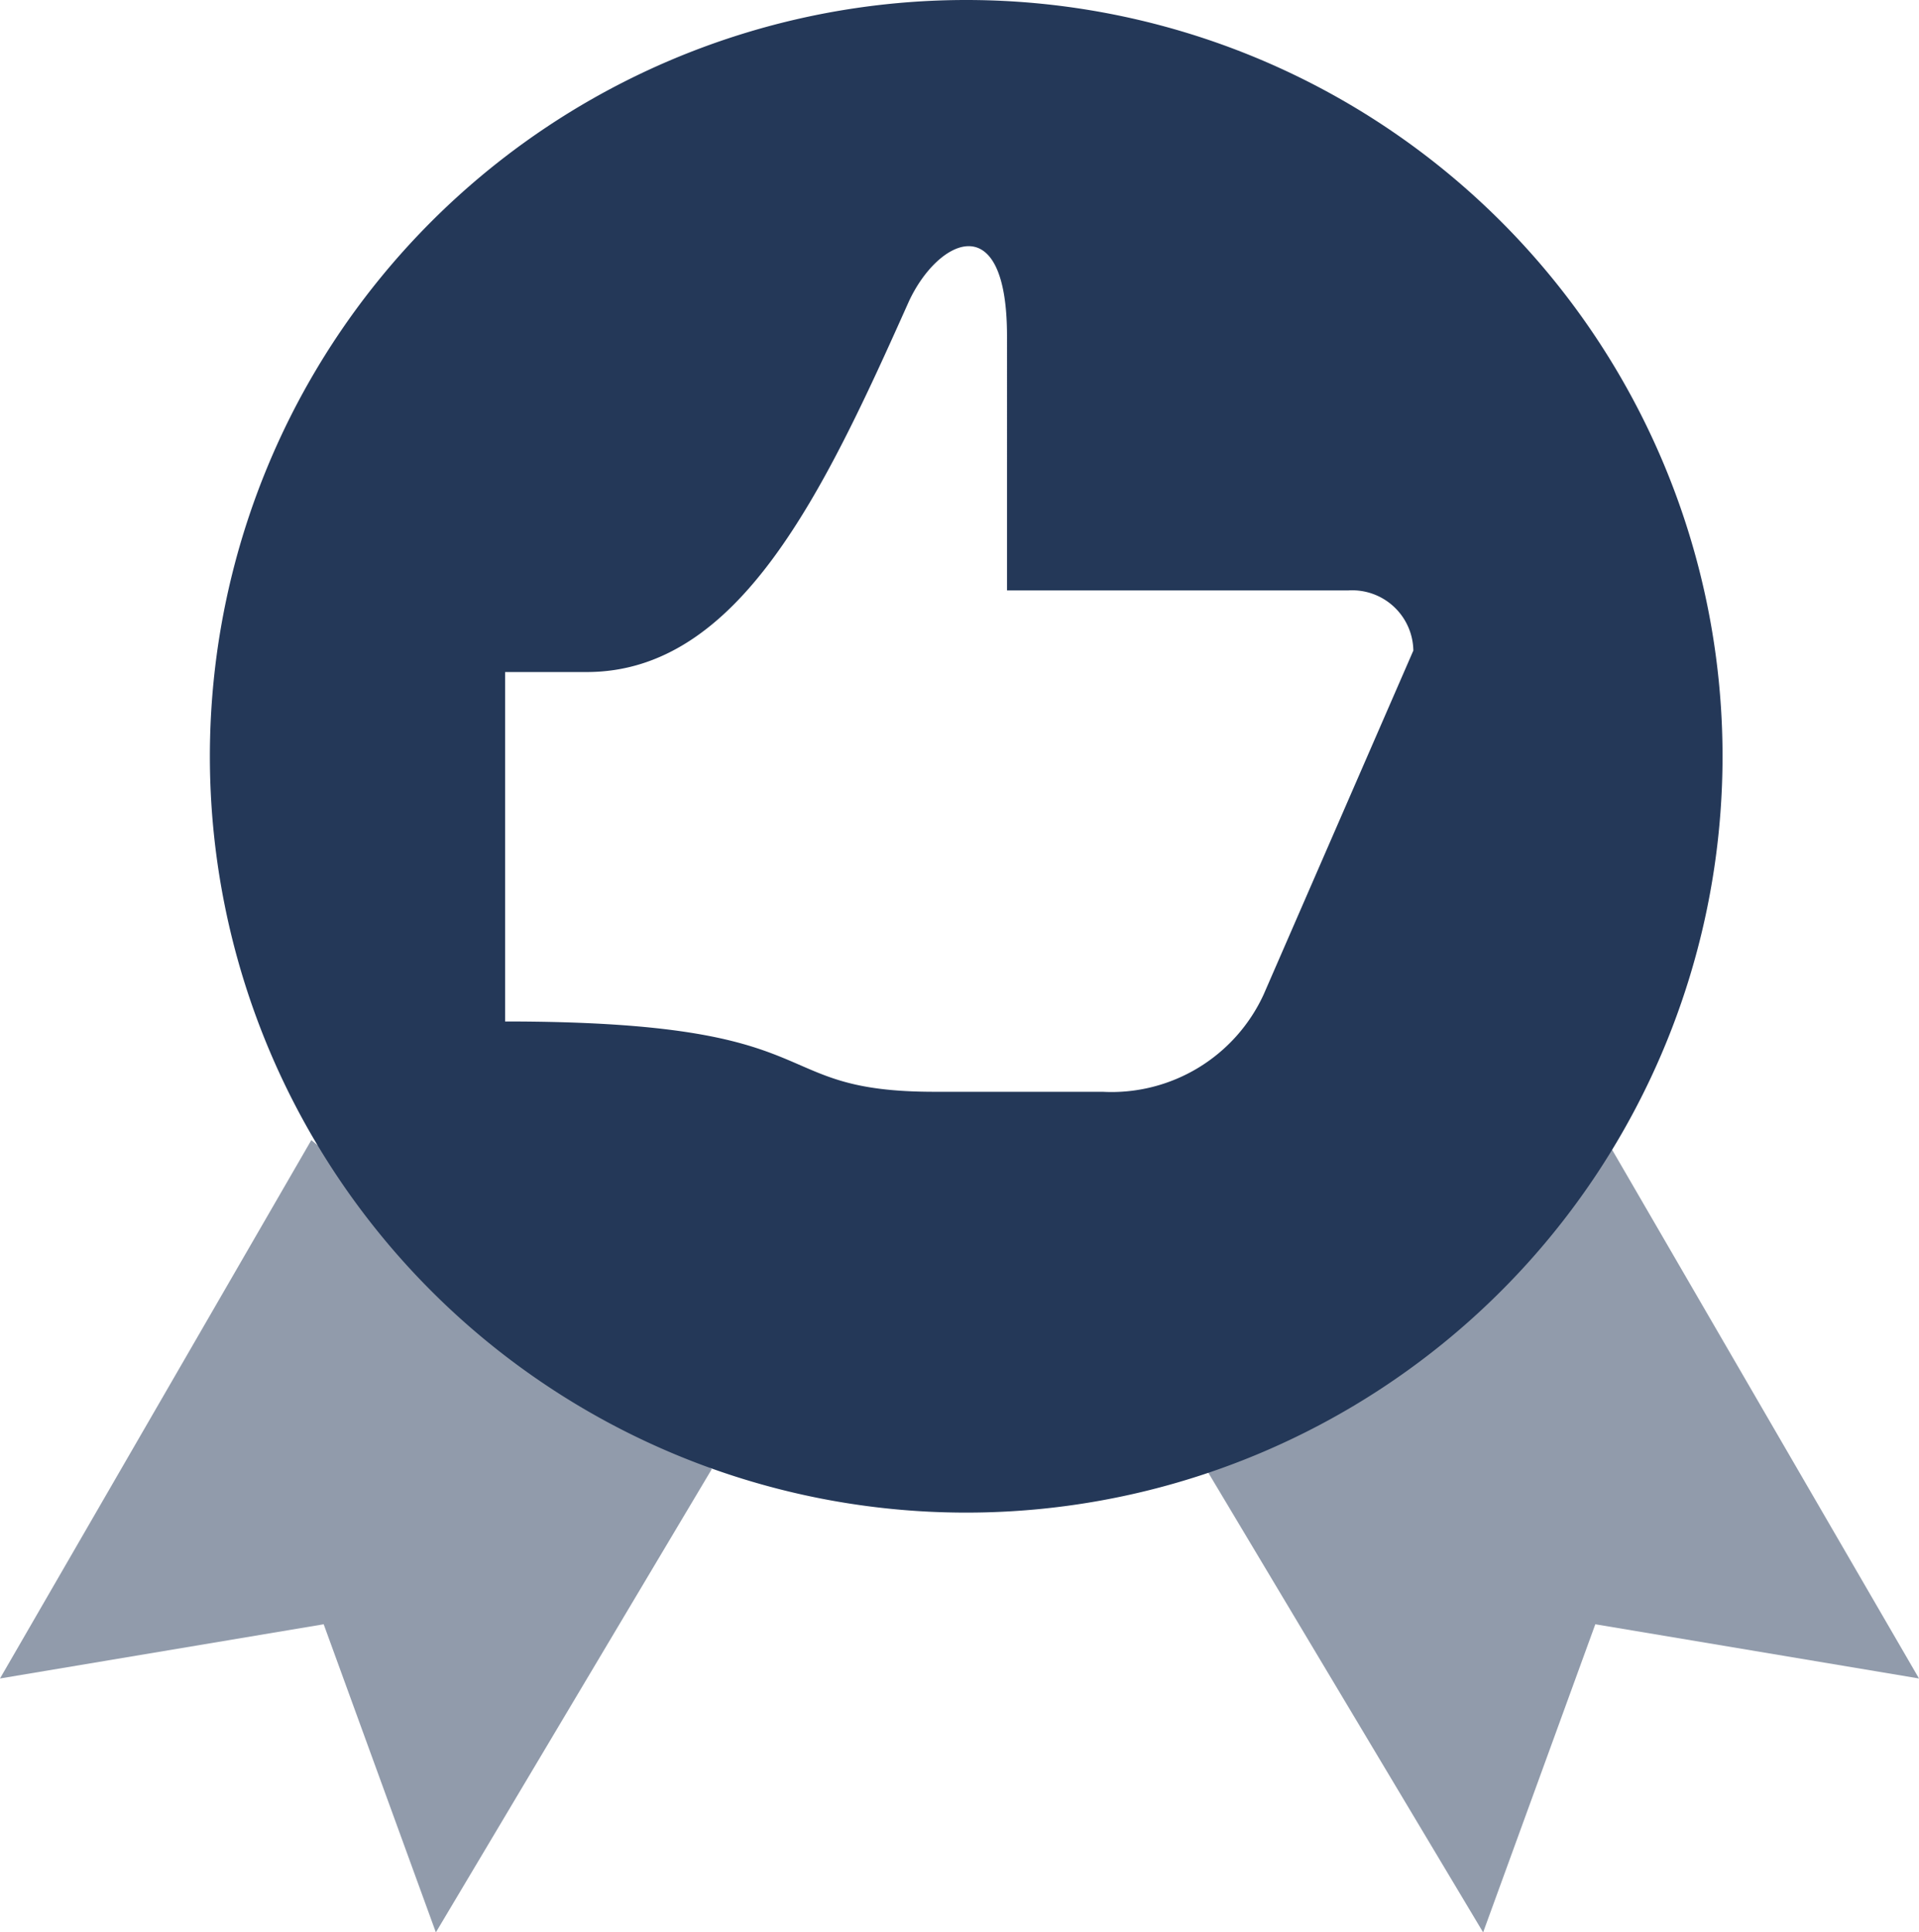 <svg xmlns="http://www.w3.org/2000/svg" viewBox="0 0 35.75 36"><defs><style>.cls-1,.cls-2{fill:#243858;}.cls-1{opacity:0.5;}</style></defs><title>object-thumbsup award</title><g id="Layer_2" data-name="Layer 2"><g id="N700"><polyline class="cls-1" points="5.8 21.24 0 31.27 6.03 30.26 8.12 36 13.26 27.37"/><polyline class="cls-1" points="30.01 21.38 35.75 31.27 29.72 30.26 27.63 36 22.5 27.42"/><path class="cls-2" d="M18,0A14.09,14.09,0,1,0,32.09,14.09,14.09,14.09,0,0,0,18,0Zm5.54,18.53a3.12,3.12,0,0,1-3,1.81H17.41c-3.25,0-1.76-1.31-8-1.31V12.52h1.52c2.84,0,4.41-3.34,6-6.9.54-1.17,1.83-1.8,1.83.64V11h6.35a1.14,1.14,0,0,1,1.22,1.12Z"/></g></g></svg>